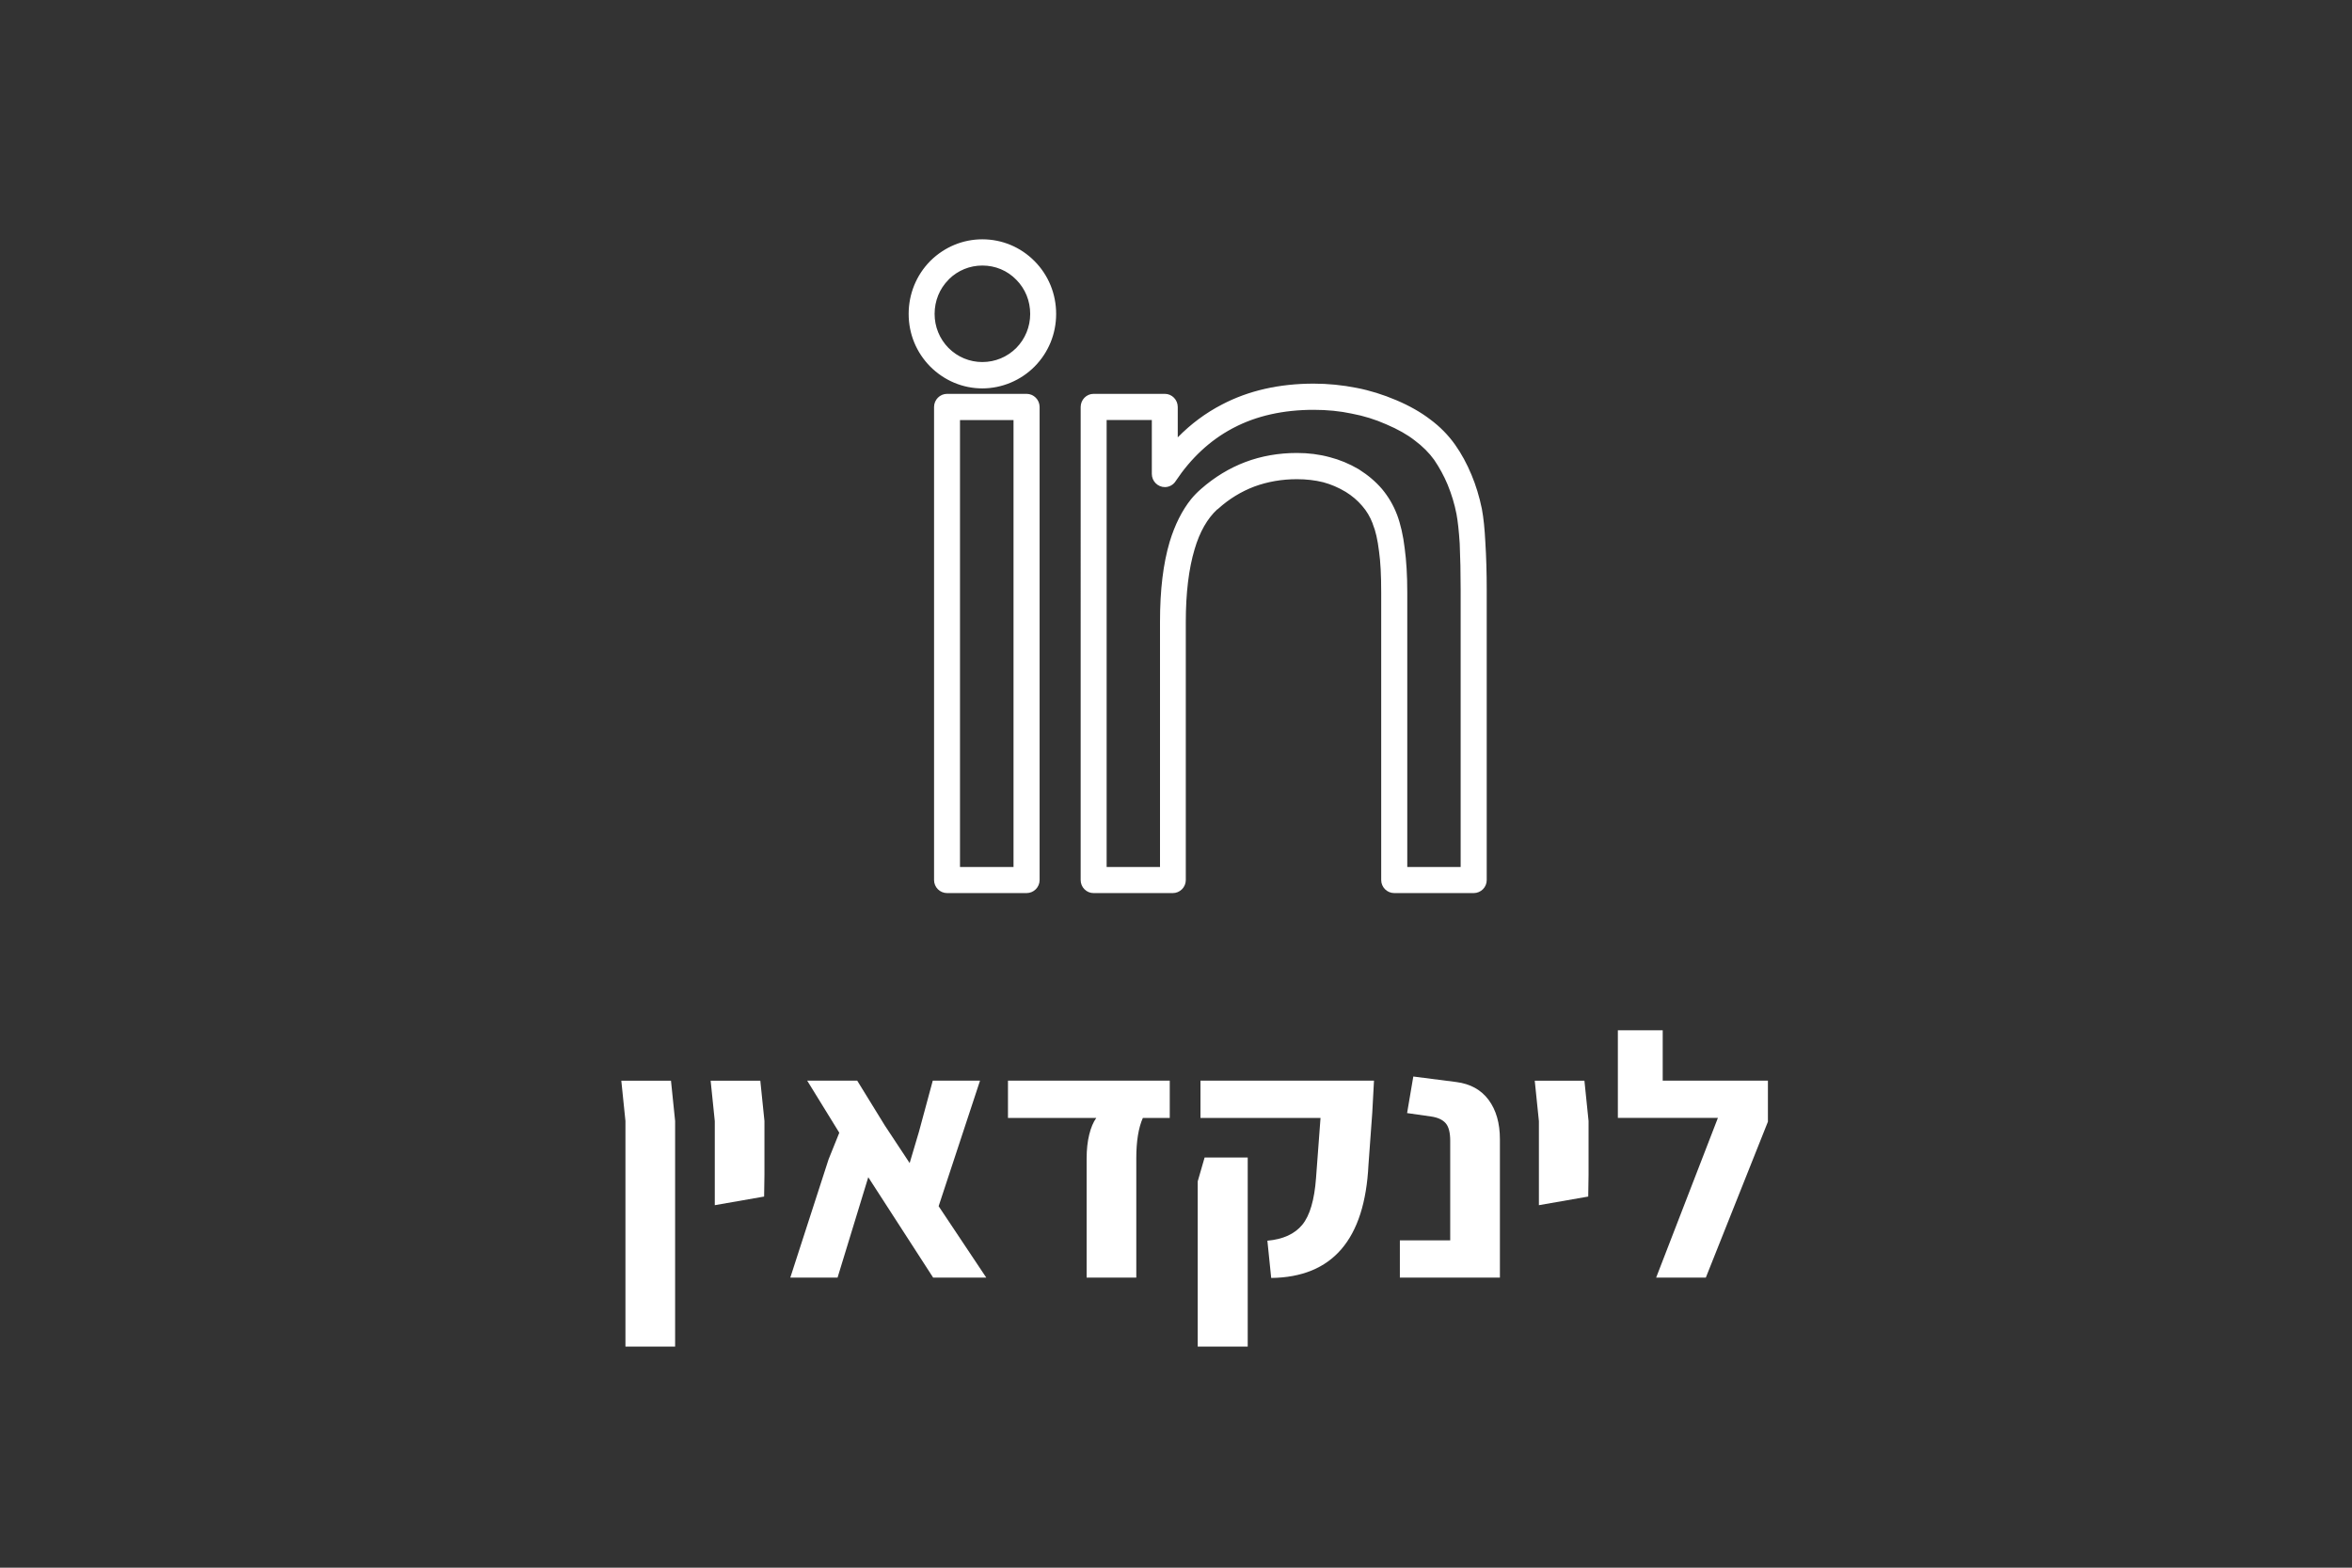 <?xml version="1.0" encoding="utf-8"?>
<!-- Generator: Adobe Illustrator 16.0.3, SVG Export Plug-In . SVG Version: 6.00 Build 0)  -->
<!DOCTYPE svg PUBLIC "-//W3C//DTD SVG 1.1//EN" "http://www.w3.org/Graphics/SVG/1.1/DTD/svg11.dtd">
<svg version="1.1" xmlns="http://www.w3.org/2000/svg" xmlns:xlink="http://www.w3.org/1999/xlink" x="0px" y="0px" width="150px"
	 height="100px" viewBox="0 0 150 100" enable-background="new 0 0 150 100" xml:space="preserve">
<rect x="0" y="0" width="150" height="100" fill="#333333" stroke="none"/>
<g id="Layer_3_copy_1_">
	<g>
		<path fill="#FFFFFF" d="M39.888,71.507l-0.264-2.573h3.168l0.264,2.573v14.389h-3.168V71.507z"/>
		<path fill="#FFFFFF" d="M45.585,71.507l-0.264-2.573h3.168l0.264,2.573v3.433l-0.021,1.386l-3.146,0.55V71.507z"/>
		<path fill="#FFFFFF" d="M59.511,81.495l-4.137-6.402l-1.958,6.402h-3.014l2.442-7.546l0.682-1.694l-2.046-3.321h3.19l1.76,2.859
			l1.584,2.398l0.594-2.002l0.88-3.256h3.014l-2.64,8.008l3.036,4.554H59.511z"/>
		<path fill="#FFFFFF" d="M69.301,73.883c0-0.557,0.055-1.06,0.165-1.507c0.109-0.447,0.26-0.803,0.451-1.066h-5.633v-2.376h10.318
			v2.376h-1.716c-0.279,0.63-0.418,1.488-0.418,2.573v7.612h-3.168V73.883z"/>
		<path fill="#FFFFFF" d="M76.385,75.357l0.439-1.519h2.75v12.057h-3.189V75.357z M80.828,79.142
			c0.998-0.089,1.738-0.426,2.223-1.013c0.483-0.586,0.777-1.584,0.88-2.992l0.286-3.827h-7.656v-2.376h11.066l-0.11,2.046
			l-0.242,3.321c-0.234,4.768-2.303,7.172-6.204,7.217L80.828,79.142z"/>
		<path fill="#FFFFFF" d="M89.276,79.119h3.212v-6.358c0-0.527-0.1-0.901-0.297-1.122c-0.198-0.22-0.503-0.358-0.913-0.418
			l-1.54-0.22l0.396-2.332l2.75,0.353c0.895,0.117,1.58,0.498,2.058,1.144c0.476,0.646,0.715,1.481,0.715,2.508v8.822h-6.38V79.119z
			"/>
		<path fill="#FFFFFF" d="M98.143,71.507l-0.264-2.573h3.168l0.264,2.573v3.433l-0.021,1.386l-3.146,0.55V71.507z"/>
		<path fill="#FFFFFF" d="M112.75,68.934v2.617l-3.96,9.944h-3.168l3.938-10.186h-6.38v-5.589h2.86v3.213H112.75z"/>
	</g>
</g>
<g id="Layer_4">
	<g>
		<g>
			<path fill="#FFFFFF" d="M78.61,27.122c-1.481,0.766-2.743,1.916-3.771,3.456c-0.113,0.192-0.322,0.314-0.548,0.314
				c-0.366,0-0.653-0.295-0.653-0.661v-3.614h-3.239v28.866h3.761V39.67c0-2.003,0.2-3.684,0.61-5.059
				c0.322-1.063,0.766-1.951,1.331-2.657c0.192-0.234,0.401-0.444,0.617-0.634c0.854-0.75,1.778-1.306,2.771-1.682
				c0.992-0.375,2.081-0.566,3.222-0.566c0.724,0,1.402,0.087,2.046,0.261c0.645,0.166,1.237,0.419,1.786,0.741l0.042,0.025
				c0.55,0.349,1.029,0.749,1.421,1.211c0.382,0.46,0.695,0.983,0.914,1.558l0.008,0.018c0.209,0.557,0.384,1.271,0.479,2.099
				c0.113,0.818,0.165,1.75,0.165,2.821v17.677h3.762V37.606c0-1.167-0.025-2.15-0.06-2.943c-0.053-0.809-0.122-1.445-0.211-1.907
				c-0.129-0.679-0.329-1.315-0.573-1.907c-0.245-0.583-0.54-1.123-0.88-1.62c-0.33-0.46-0.765-0.896-1.279-1.279
				c-0.514-0.401-1.133-0.74-1.846-1.045c-0.705-0.313-1.456-0.549-2.247-0.696c-0.775-0.165-1.594-0.244-2.455-0.244
				C81.813,25.964,80.091,26.347,78.61,27.122L78.61,27.122z M74.935,28.349c0.905-1.002,1.934-1.794,3.084-2.386
				c1.67-0.879,3.604-1.314,5.764-1.314c0.931,0,1.837,0.096,2.707,0.269c0.863,0.166,1.699,0.435,2.499,0.776
				c0.802,0.339,1.516,0.739,2.117,1.202c0.627,0.462,1.139,0.992,1.558,1.584c0.401,0.566,0.741,1.202,1.02,1.872
				c0.278,0.662,0.496,1.384,0.652,2.142v0.01c0.096,0.504,0.176,1.21,0.218,2.09c0.054,0.863,0.087,1.863,0.087,3.012v18.531
				c0,0.357-0.296,0.652-0.653,0.652h-5.067c-0.356,0-0.651-0.295-0.651-0.652l-0.002-18.33c0-1.037-0.035-1.917-0.139-2.657
				c-0.088-0.721-0.219-1.323-0.409-1.784l-0.009-0.035c-0.167-0.436-0.393-0.827-0.697-1.176c-0.296-0.349-0.67-0.671-1.104-0.94
				l-0.019-0.009c-0.452-0.271-0.931-0.479-1.454-0.619c-0.531-0.131-1.098-0.2-1.725-0.2c-0.993,0-1.915,0.165-2.769,0.478
				c-0.854,0.323-1.646,0.802-2.351,1.438h-0.019c-0.688,0.609-1.209,1.498-1.558,2.682c-0.375,1.253-0.565,2.82-0.565,4.684v16.468
				c0,0.356-0.288,0.652-0.654,0.652h-5.05c-0.357,0-0.646-0.295-0.646-0.652V25.964c0-0.366,0.288-0.662,0.646-0.662h4.546
				c0.356,0,0.644,0.295,0.644,0.662V28.349z"/>
			<path fill="#FFFFFF" d="M93.986,56.968h-5.067c-0.458,0-0.832-0.374-0.832-0.832v-18.33c0-1.129-0.044-1.966-0.138-2.631
				c-0.091-0.747-0.22-1.315-0.397-1.741l-0.008-0.025l-0.005-0.024c-0.165-0.426-0.382-0.79-0.662-1.111
				c-0.291-0.344-0.647-0.647-1.059-0.902l-0.021-0.011c-0.455-0.271-0.917-0.467-1.409-0.6c-0.529-0.13-1.081-0.194-1.679-0.194
				c-0.95,0-1.861,0.157-2.707,0.467c-0.842,0.319-1.614,0.791-2.293,1.403l-0.05,0.046h-0.019c-0.64,0.588-1.13,1.447-1.454,2.554
				c-0.372,1.241-0.561,2.8-0.561,4.633v16.468c0,0.458-0.374,0.831-0.832,0.831h-5.05c-0.453,0-0.823-0.373-0.823-0.831V25.964
				c0-0.463,0.37-0.841,0.823-0.841h4.546c0.454,0,0.823,0.378,0.823,0.841v1.934c0.835-0.854,1.783-1.558,2.82-2.094
				c1.684-0.885,3.65-1.333,5.848-1.333c0.91,0,1.833,0.091,2.743,0.272c0.827,0.159,1.681,0.424,2.533,0.786
				c0.829,0.351,1.554,0.763,2.156,1.224c0.62,0.458,1.158,1.004,1.595,1.624c0.394,0.556,0.742,1.197,1.037,1.906
				c0.279,0.66,0.502,1.393,0.664,2.175l0.004,0.029c0.102,0.536,0.176,1.261,0.217,2.097c0.059,0.943,0.088,1.96,0.088,3.021
				v18.531C94.819,56.594,94.445,56.968,93.986,56.968z M87.888,33.308c0.188,0.456,0.324,1.051,0.417,1.82
				c0.097,0.688,0.141,1.515,0.141,2.678v18.33c0,0.257,0.217,0.474,0.474,0.474h5.067c0.258,0,0.475-0.217,0.475-0.474V37.605
				c0-1.054-0.029-2.063-0.087-3.002c-0.041-0.83-0.114-1.544-0.214-2.066l-0.004-0.025c-0.155-0.753-0.37-1.457-0.639-2.091
				c-0.285-0.686-0.621-1.304-1-1.838c-0.415-0.588-0.928-1.108-1.52-1.544c-0.579-0.445-1.278-0.841-2.079-1.181
				c-0.83-0.353-1.658-0.61-2.463-0.765c-0.888-0.177-1.788-0.266-2.674-0.266c-2.138,0-4.05,0.436-5.682,1.294
				c-1.132,0.585-2.152,1.374-3.033,2.348l-0.312,0.344v-2.85c0-0.267-0.208-0.483-0.465-0.483h-4.546
				c-0.256,0-0.465,0.216-0.465,0.483v30.172c0,0.261,0.209,0.474,0.465,0.474h5.05c0.262,0,0.475-0.213,0.475-0.474V39.668
				c0-1.868,0.192-3.461,0.572-4.735c0.354-1.2,0.896-2.129,1.612-2.765l0.05-0.045h0.018c0.7-0.62,1.493-1.1,2.356-1.426
				c0.888-0.326,1.841-0.491,2.832-0.491c0.627,0,1.206,0.068,1.769,0.207c0.526,0.14,1.015,0.348,1.497,0.635l0.025,0.014
				c0.444,0.276,0.831,0.604,1.146,0.978c0.311,0.353,0.549,0.755,0.729,1.227L87.888,33.308z M93.512,55.662h-4.119V37.807
				c0-1.087-0.054-2.003-0.165-2.796c-0.086-0.763-0.248-1.472-0.465-2.052l-0.012-0.024c-0.204-0.541-0.501-1.048-0.884-1.509
				c-0.365-0.43-0.829-0.825-1.378-1.174l-0.039-0.022c-0.549-0.324-1.136-0.567-1.739-0.721c-0.636-0.173-1.289-0.255-2.001-0.255
				c-1.12,0-2.184,0.187-3.158,0.555c-0.975,0.367-1.889,0.922-2.715,1.647c-0.229,0.2-0.424,0.401-0.597,0.614
				c-0.548,0.681-0.985,1.555-1.3,2.594c-0.405,1.361-0.602,3-0.602,5.007v15.991H70.22V26.438h3.597v3.792
				c0,0.271,0.208,0.482,0.475,0.482c0.161,0,0.313-0.087,0.394-0.225l0.006-0.009c1.033-1.55,2.325-2.733,3.837-3.516l0.262-0.135
				v0.004c1.438-0.695,3.114-1.046,4.991-1.046c0.886,0,1.726,0.083,2.495,0.248c0.785,0.147,1.555,0.386,2.281,0.708
				c0.767,0.328,1.383,0.677,1.883,1.068c0.528,0.394,0.972,0.838,1.315,1.316c0.354,0.518,0.656,1.073,0.899,1.655
				c0.265,0.642,0.46,1.294,0.585,1.941c0.088,0.464,0.159,1.113,0.213,1.929c0.04,0.919,0.061,1.912,0.061,2.955L93.512,55.662z
				 M89.751,55.304h3.403V37.606c0-1.039-0.021-2.026-0.06-2.936c-0.051-0.797-0.122-1.433-0.206-1.882
				c-0.121-0.623-0.31-1.253-0.564-1.872c-0.233-0.558-0.525-1.092-0.862-1.587c-0.32-0.445-0.737-0.862-1.239-1.236
				c-0.479-0.375-1.069-0.708-1.81-1.024c-0.703-0.313-1.445-0.543-2.209-0.686c-0.748-0.16-1.561-0.241-2.422-0.241
				c-1.935,0-3.647,0.383-5.089,1.137l-0.121,0.063c-1.405,0.754-2.609,1.874-3.582,3.331c-0.146,0.245-0.414,0.398-0.699,0.398
				c-0.459,0-0.833-0.378-0.833-0.841v-3.436h-2.882v28.509h3.404V39.67c0-2.043,0.202-3.714,0.617-5.11
				c0.329-1.084,0.788-1.998,1.363-2.717c0.188-0.229,0.396-0.444,0.641-0.657c0.858-0.754,1.81-1.331,2.824-1.714
				c1.015-0.383,2.12-0.578,3.284-0.578c0.743,0,1.429,0.088,2.093,0.268c0.634,0.163,1.25,0.418,1.831,0.759l0.043,0.026
				c0.584,0.37,1.074,0.79,1.465,1.249c0.407,0.49,0.724,1.03,0.942,1.604l0.012,0.025c0.229,0.61,0.396,1.35,0.489,2.141
				c0.11,0.807,0.166,1.738,0.166,2.842V55.304z"/>
		</g>
		<g>
			<path fill="#FFFFFF" d="M64.816,55.482V26.615h-3.771v28.867H64.816z M66.122,25.963v30.173c0,0.357-0.287,0.653-0.653,0.653
				h-5.067c-0.357,0-0.653-0.296-0.653-0.653V25.963c0-0.365,0.296-0.662,0.653-0.662h5.067
				C65.835,25.301,66.122,25.598,66.122,25.963L66.122,25.963z"/>
			<path fill="#FFFFFF" d="M65.469,56.968h-5.067c-0.459,0-0.832-0.373-0.832-0.832V25.963c0-0.463,0.373-0.84,0.832-0.84h5.067
				c0.46,0,0.833,0.377,0.833,0.84v30.173C66.302,56.595,65.929,56.968,65.469,56.968z M60.401,25.481
				c-0.261,0-0.474,0.215-0.474,0.482v30.173c0,0.257,0.218,0.475,0.474,0.475h5.067c0.262,0,0.474-0.213,0.474-0.475V25.963
				c0-0.271-0.208-0.482-0.474-0.482H60.401z M64.994,55.661h-4.127V26.437h4.127V55.661z M61.224,55.303h3.414V26.795h-3.414
				V55.303z"/>
		</g>
		<g>
			<path fill="#FFFFFF" d="M65.879,20.025c0-0.915-0.357-1.725-0.939-2.308c-0.585-0.602-1.395-0.958-2.292-0.958
				c-0.879,0-1.671,0.348-2.255,0.923l-0.025,0.035c-0.584,0.583-0.94,1.393-0.94,2.308c0,0.897,0.356,1.707,0.94,2.298
				c0.583,0.584,1.393,0.949,2.281,0.949c0.896,0,1.707-0.365,2.292-0.949C65.521,21.732,65.879,20.913,65.879,20.025L65.879,20.025
				z M65.853,16.786c0.819,0.828,1.323,1.968,1.323,3.24c0,1.253-0.504,2.403-1.323,3.231c-0.81,0.818-1.95,1.341-3.205,1.341
				c-1.253,0-2.377-0.523-3.195-1.341c-0.819-0.828-1.324-1.978-1.324-3.231c0-1.271,0.505-2.412,1.315-3.24l0.035-0.035
				c0.826-0.809,1.942-1.306,3.169-1.306C63.902,15.444,65.025,15.95,65.853,16.786L65.853,16.786z"/>
			<path fill="#FFFFFF" d="M62.648,24.775c-1.242,0-2.423-0.494-3.322-1.393c-0.887-0.897-1.376-2.088-1.376-3.357
				c0-1.271,0.485-2.465,1.366-3.365l0.036-0.036c0.897-0.877,2.066-1.359,3.297-1.359c1.258,0,2.442,0.495,3.332,1.394
				c0.887,0.896,1.375,2.091,1.375,3.366c0,1.268-0.488,2.459-1.375,3.356C65.103,24.268,63.889,24.775,62.648,24.775z
				 M62.649,15.623c-1.137,0-2.217,0.446-3.045,1.256l-0.033,0.033c-0.814,0.832-1.263,1.937-1.263,3.113
				c0,1.173,0.452,2.276,1.273,3.105c0.83,0.83,1.92,1.288,3.067,1.288c1.146,0,2.268-0.469,3.078-1.288
				c0.82-0.829,1.271-1.932,1.271-3.105c0-1.179-0.45-2.286-1.271-3.114C64.903,16.081,63.811,15.623,62.649,15.623z M62.648,23.452
				c-0.906,0-1.762-0.356-2.407-1.001c-0.642-0.65-0.994-1.512-0.994-2.426c0-0.925,0.349-1.785,0.983-2.425l0.036-0.045
				c0.639-0.628,1.484-0.974,2.381-0.974c0.927,0,1.786,0.359,2.419,1.012c0.638,0.639,0.99,1.503,0.99,2.433
				c0,0.914-0.352,1.775-0.992,2.425C64.419,23.096,63.562,23.452,62.648,23.452z M60.528,17.8l-0.035,0.043
				c-0.573,0.573-0.888,1.349-0.888,2.182c0,0.82,0.316,1.591,0.889,2.173c0.577,0.577,1.343,0.896,2.154,0.896
				c0.817,0,1.585-0.319,2.165-0.897c0.571-0.581,0.888-1.352,0.888-2.172c0-0.833-0.316-1.608-0.888-2.181
				c-0.567-0.585-1.335-0.906-2.165-0.906C61.851,16.939,61.098,17.245,60.528,17.8z"/>
		</g>
	</g>
</g>
</svg>
